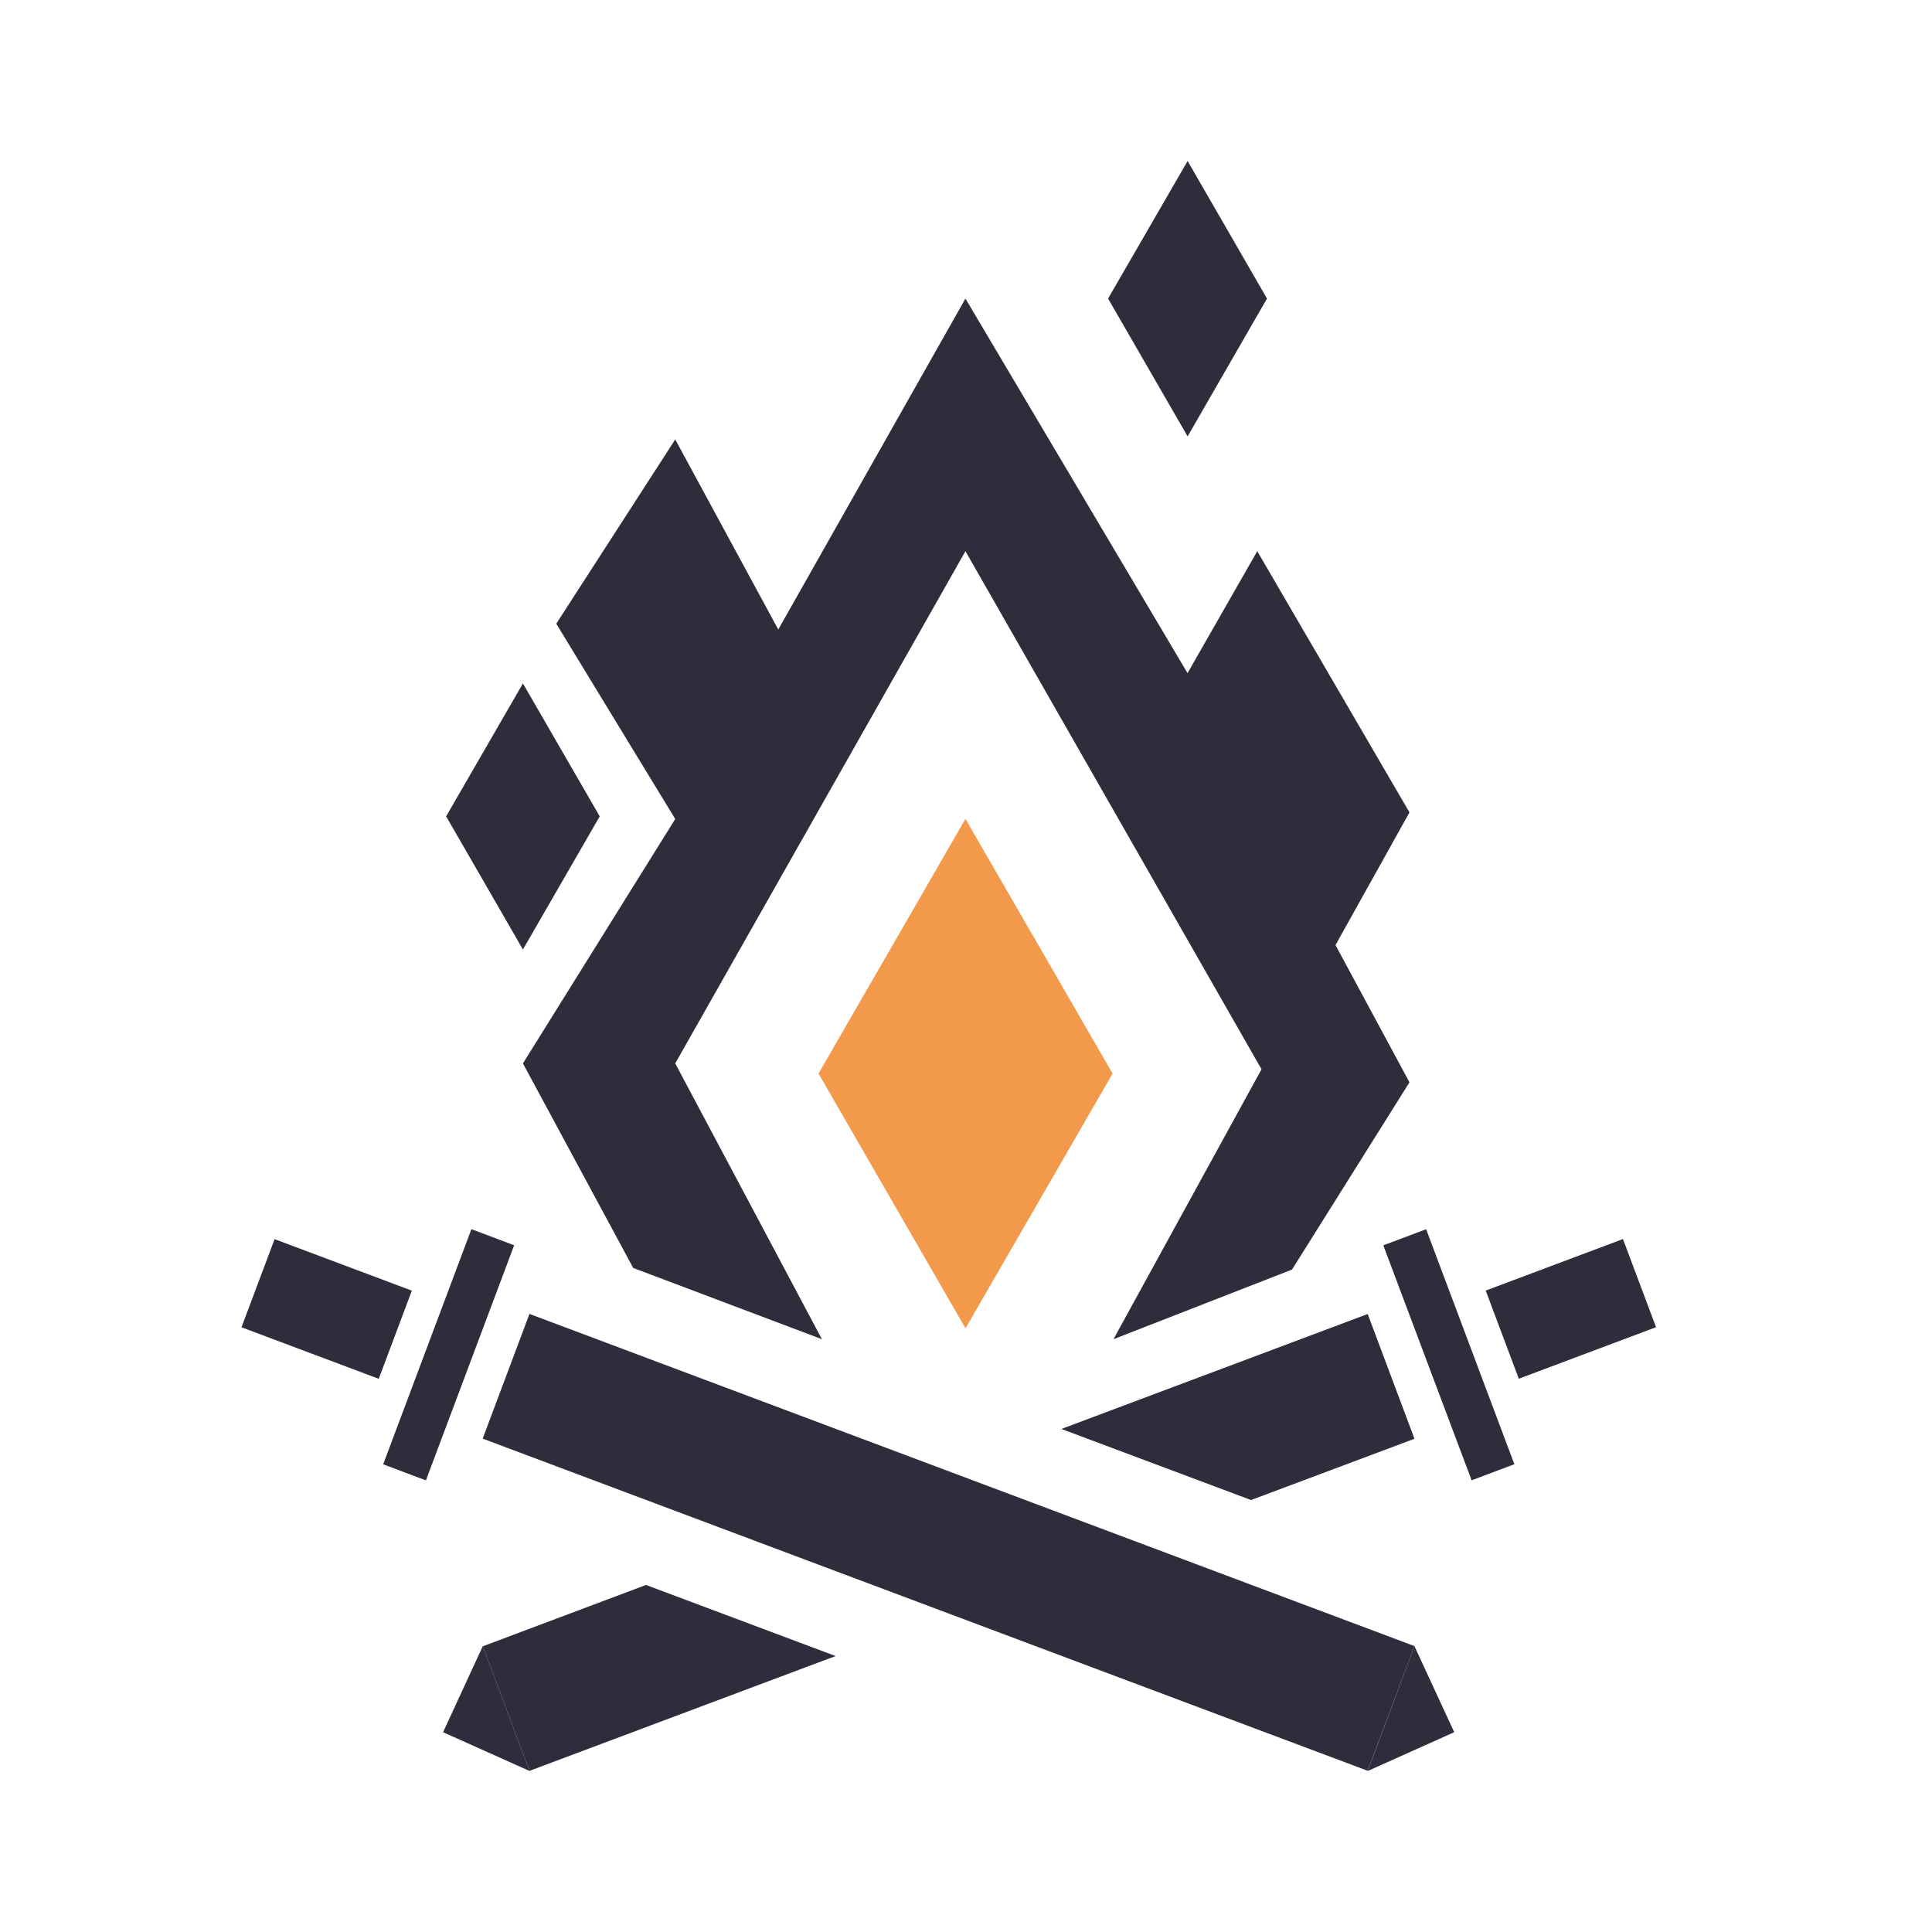 <svg width="24" height="24" viewBox="0 0 24 24" fill="none" xmlns="http://www.w3.org/2000/svg">
<path d="M16.59 11.74L17.509 13.445L16.05 15.771L13.832 16.636L15.671 13.283L11.993 6.847L8.388 13.21L10.21 16.636L7.866 15.751L6.496 13.21L8.388 10.174L6.91 7.748L8.388 5.459L9.668 7.82L11.993 3.709L14.752 8.362L15.618 6.847L17.509 10.092L16.59 11.74ZM15.739 3.709L14.753 5.421L13.765 3.709L14.753 2L15.739 3.709Z" fill="#2E2D3C"/>
<path d="M7.45 10.141L6.496 11.795L5.542 10.141L6.496 8.49L7.45 10.141Z" fill="#2E2D3C"/>
<path d="M13.821 13.336L11.994 16.501L10.168 13.336L11.993 10.173L13.821 13.336Z" fill="#F3994B"/>
<path d="M18.065 21.518L17.571 20.45L16.99 22L18.065 21.518ZM6.577 16.322L5.996 17.871L16.989 21.997L17.57 20.448L6.577 16.322ZM6.387 15.469L5.856 15.269L4.76 18.19L5.291 18.39L6.387 15.469ZM5.116 16.033L3.411 15.393L3 16.488L4.705 17.128L5.116 16.033ZM5.504 21.518L5.997 20.45L6.579 22L5.504 21.518Z" fill="#2E2D3C"/>
<path d="M8.025 19.689L10.38 20.572L6.578 21.998L5.997 20.451L8.025 19.689ZM17.571 17.873L15.541 18.634L13.185 17.751L16.99 16.323L17.571 17.873ZM18.281 18.389L18.812 18.189L17.716 15.27L17.184 15.47L18.281 18.389ZM18.867 17.127L20.572 16.487L20.161 15.392L18.456 16.032L18.867 17.127Z" fill="#2E2D3C"/>
</svg>
